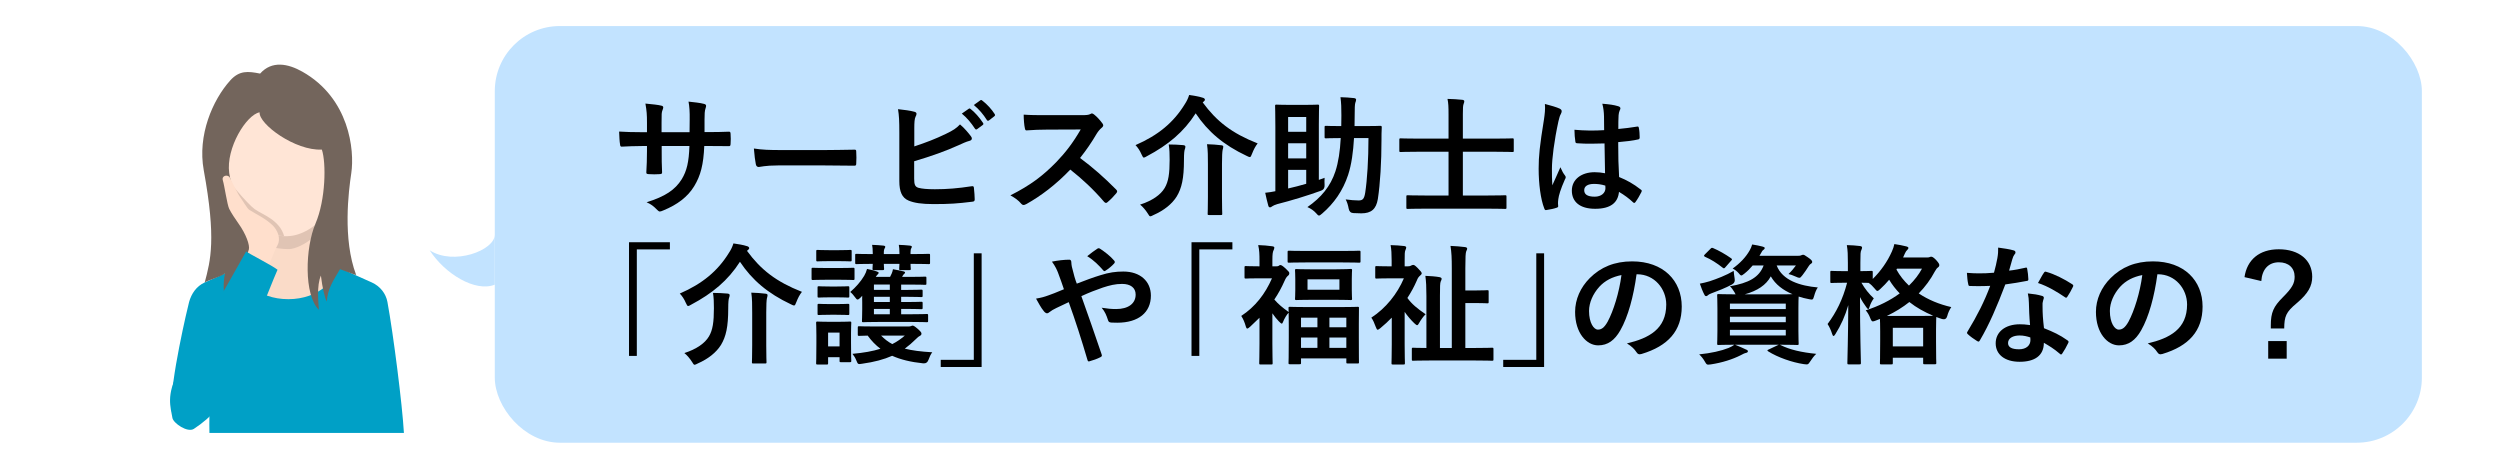 <?xml version="1.0" encoding="UTF-8"?>
<svg id="_レイヤー_1" data-name="レイヤー 1" xmlns="http://www.w3.org/2000/svg" width="1920" height="360" viewBox="0 0 1920 360">
  <defs>
    <style>
      .cls-1 {
        fill: none;
      }

      .cls-1, .cls-2, .cls-3, .cls-4, .cls-5, .cls-6, .cls-7, .cls-8, .cls-9 {
        stroke-width: 0px;
      }

      .cls-2 {
        fill: #c2e3ff;
      }

      .cls-3 {
        fill: #00a0c6;
      }

      .cls-4 {
        fill: #fadbc8;
      }

      .cls-5 {
        fill: #000;
      }

      .cls-6 {
        fill: #ffe5d6;
      }

      .cls-7 {
        fill: #e0c4b4;
      }

      .cls-8 {
        fill: #73655c;
      }

      .cls-9 {
        fill: #ffdfcc;
      }
    </style>
  </defs>
  <rect class="cls-2" x="380" y="20" width="1480" height="320" rx="50" ry="50"/>
  <path class="cls-2" d="M380,180.22c0,12-31.54,24-50,12,11.54,18,35,32.4,50,26.4,0,0,0-42,0-38.4Z"/>
  <rect class="cls-1" width="1920" height="360"/>
  <g>
    <path class="cls-4" d="M221.4,157.23h20.69c-.61,12.97-.41,22.88,0,27.46s2.83,9.55,11.57,16.95c6.78,5.75,13.88,9.19,17.74,11.01,0,9.41-7.52,34.58-50,34.58-42.48,0-50-25.17-50-34.58,3.86-1.83,10.95-5.27,17.74-11.01,8.74-7.4,11.16-12.38,11.57-16.95s.61-14.49,0-27.46h20.69"/>
    <path class="cls-7" d="M241.86,180.91c-.22-5.32-.24-13.56.23-23.67h-41.39c.61,12.97.41,22.88,0,27.46-.07.81-.21,1.64-.43,2.48,6.61,2.58,14.07,4.13,21.68,4.13,3.77,0,12.72-3.14,19.91-10.4Z"/>
    <g>
      <path class="cls-6" d="M204.1,62.78c29.04-5.12,48.04,13.31,52.98,41.32,2.42,13.72,4.05,37.61-2.03,51.55-6.69,15.33-20.15,23.56-30.11,25.31-9.96,1.76-25.43-1.36-36.95-13.49-10.47-11.01-17.12-34.02-19.54-47.74-4.94-28.01,6.62-51.83,35.65-56.95"/>
      <path class="cls-6" d="M167.78,122.1c-6.85-.61-5.49,5.63-3.06,13.5s7.45,15.79,12.08,12.64-4.58-25.75-9.02-26.14Z"/>
      <path class="cls-6" d="M257.81,106.22c6.22-2.91,7.08,3.42,7.49,11.64.41,8.22-1.6,17.39-7.03,16.01s-4.51-25.76-.47-27.65Z"/>
    </g>
    <path class="cls-7" d="M195.71,160.7c-5.93-4.24-21.74-23.44-27.11-30.78,0,0-.31,6.14-.62,13.3,2.5,4.28,5.65,6.99,8.66,5.1,3.05,7.47,6.84,14.41,11.34,19.14,9.18,9.65,20.84,13.58,30.25,13.9-3.49-12.52-16.63-16.46-22.52-20.67Z"/>
    <path class="cls-3" d="M221.4,229.77c23.7,0,38.35-15.74,35.95-25.92,10.92,5.57,21.84,10.17,28.23,13.08s10.79,8.5,11.98,15.02c4.57,24.99,11.4,78.66,12.65,100.55h-88.82s-60.55,0-60.55,0c-.17-3.32,0-8.63,0-14.45-6.14,10.02-28.13,11.32-29.1-3.88-1.32-20.67,12.6-79.06,13.48-82.22,1.77-6.38,5.59-12.11,11.98-15.02,6.39-2.91,17.31-7.51,28.23-13.08-2.4,10.17,12.25,25.92,35.95,25.92"/>
    <path class="cls-8" d="M156.47,130.68c-4.89-26.73,6.78-53.84,20.33-68.89,7.05-7.83,13.68-7.13,22.96-5.27,9.04-10.16,21.41-7.67,32.38-1.51,36.14,20.33,40.28,60.24,37.65,77.93-2.05,13.73-6.78,50.45,3.76,78.31-4.89-1.51-9.04-3.39-12.42-4.52-5.27,9.04-9.41,14.68-10.16,24.85-1.51-2.64-3.39-10.54-4.52-19.95-3.39,7.91-1.88,20.71-1.51,26.35-11.67-11.29-10.54-47.81-2.64-66.26s8.28-46.68,4.89-56.85c-20.33,1.13-48.56-19.58-47.81-28.61-10.16,1.88-25.98,27.48-23.34,46.68s21.46,42.92,21.08,57.6.38,33.51-9.79,46.31c1.88-6.4,1.51-12.8.38-17.69-5.65,2.64-8.28,24.47-.38,33.88-14.31-12.05-17.54-29.04-14.52-42.97-3.76,2.64-13.71,5.4-15.59,6.87,4.52-16.98,8.93-33.38-.75-86.25Z"/>
    <path class="cls-9" d="M207.23,202.07c1.73-4.74,4.28-10.86,5.91-13.81,2.68-4.89.22-11.43-3.97-15.41-5.56-5.29-12.42-8.28-17.69-11.67-1.75-1.13-5.02-7.05-7.03-9.76s-6.1-11.67-7.95-15.06c-1.44-2.64-6.57-1.65-5.35,2.23s3.29,18.65,4.89,21.84,4.68,7.83,7.15,11.29c5.65,7.91,8.86,16.6,7.91,19.95-1.34,4.7-5.97,13.13-9.79,20.33,4.15,1.86,18.7,9.33,18.7,9.33,2.27-7.07,4.88-12.84,7.21-19.25Z"/>
    <path class="cls-3" d="M189.03,193.12c2.81,2.06,20.17,10.86,24.11,14.05-5.06,11.24-32.17,80.96-37.41,93.74-2.91,7.09-12.93,19.4-26.83,28.45-4.88,3.18-15.82-4.39-16.49-8.41-1.41-8.43-4.92-17.43,4.53-35.24,11.24-21.19,42.36-74.98,52.1-92.6Z"/>
  </g>
  <g>
    <path class="cls-5" d="M544.58,101.44c4.9,0,10.5-.1,15.1-.3,1.2-.1,1.3.5,1.4,1.6.2,2.5.2,5.4,0,7.9-.1,1.3-.3,1.7-1.7,1.6-3.4,0-9.5-.1-14.4-.1h-4.1c-.6,14.3-2.8,22.7-7.7,30.8-5,8.3-13.1,14.3-23.6,18.6-1.4.6-2.2.9-2.8.9s-1.1-.3-1.9-1.1c-3-3.1-4.9-4.5-8.3-6,14.2-4.4,21.9-9.5,27-17.7,3.9-6.4,5.5-13.3,5.9-25.5h-21.3v3.6c0,5.9,0,11.3.3,16.6.1,1.1-.6,1.3-1.7,1.4-2.6.2-5.9.2-8.6,0-1.3-.1-1.9-.3-1.8-1.4.3-5.2.5-10.1.5-16.4v-3.8h-3c-5.4,0-13.4.3-16.5.5-.8,0-1.1-.6-1.2-1.9-.4-2.1-.5-5.6-.7-9.7,4.2.3,10.7.5,18.4.5h3v-7.3c0-6.4-.2-8.9-1.2-14.7,5.2.5,10.1,1,12.2,1.6,1.1.2,1.5.7,1.5,1.4,0,.6-.3,1.3-.6,2.1-.7,1.8-.7,2.8-.7,9.6v7.3h21.5l.1-9.8c.1-5.6-.2-10.2-.9-13.7,3.8.4,9.3,1,11.7,1.7,1.4.3,1.8.8,1.8,1.6,0,.4-.1,1-.4,1.8-.7,1.9-.8,4.5-.8,8.8v9.5h3.5Z"/>
    <path class="cls-5" d="M597.48,127.05c-9.9,0-13.7,1.2-14.7,1.2-1.2,0-2-.6-2.3-2.1-.5-2.3-1.1-7-1.5-12.1,6.5,1,11.5,1.2,21.6,1.2h32.2c7.6,0,15.3-.2,23-.3,1.5-.1,1.8.2,1.8,1.4.2,3,.2,6.4,0,9.4,0,1.2-.4,1.6-1.8,1.5-7.5-.1-14.9-.2-22.3-.2h-36Z"/>
    <path class="cls-5" d="M702.18,112.44c8.8-2.9,16.4-5.8,24.4-9.7,5.4-2.6,7.9-4.2,10.7-7.2,3.5,2.9,6.8,7,8.3,9,.5.6.8,1.2.8,1.8,0,.8-.5,1.5-1.7,1.8-2.8.7-5.6,2.1-8.3,3.3-9.9,4.5-21.1,8.5-34.3,12.4v13.3c0,4.7.7,6.3,3.3,7.1,2.6.7,6.5,1.1,12.6,1.1,9.4,0,17.8-.7,28.2-2.3,1.5-.2,1.7.2,1.8,1.4.3,2.8.6,6.6.6,8.7,0,1.3-.6,1.7-2.1,1.8-11.3,1.4-17.1,1.8-29.7,1.8-8.9,0-14.8-.9-19-2.7-5-2.1-7.1-6.8-7.1-15v-36.9c0-9.5-.2-13.3-1-18.3,4.7.5,9.4,1.1,12.6,2,1.2.3,1.6.9,1.6,1.6s-.3,1.4-.7,2.1c-.8,1.6-1,4.3-1,9v13.9ZM743.98,83.54c.5-.4.9-.3,1.5.2,3.1,2.4,6.7,6.4,9.5,10.7.4.6.4,1.1-.3,1.6l-4.2,3.1c-.7.5-1.2.4-1.7-.3-3-4.6-6.2-8.4-10.1-11.6l5.3-3.7ZM752.88,77.04c.6-.4.9-.3,1.5.2,3.7,2.8,7.3,6.8,9.5,10.3.4.6.5,1.2-.3,1.8l-4,3.1c-.8.6-1.3.3-1.7-.3-2.7-4.3-5.9-8.1-10-11.5l5-3.6Z"/>
    <path class="cls-5" d="M830.58,88.44c3.6,0,5.4-.1,6.9-.9.4-.3.7-.4,1.1-.4.6,0,1.1.4,1.7.8,2.3,1.8,4.6,4.4,6.5,7,.3.5.5.9.5,1.3,0,.6-.4,1.3-1.3,2-1.3,1.1-2.6,2.6-3.7,4.4-4.1,7-8,12.6-12.8,18.7,9.6,7.1,18.5,14.9,27.7,24.2.5.5.8,1,.8,1.4s-.2.9-.7,1.5c-1.9,2.3-4.2,4.7-6.7,6.8-.4.4-.8.6-1.2.6-.5,0-.9-.3-1.4-.8-8.4-9.8-17-17.7-26-24.8-11.3,11.8-22.7,20.3-33.6,26.4-.9.4-1.6.8-2.3.8-.6,0-1.2-.3-1.7-.9-2.2-2.7-5.1-4.7-8.4-6.5,15.6-7.9,24.9-15,35.2-25.5,7.2-7.5,12.7-14.6,18.8-25.1l-25.8.1c-5.2,0-10.4.2-15.8.6-.8.1-1.1-.6-1.3-1.7-.5-2.1-.9-6.9-.9-10.4,5.4.4,10.4.4,16.9.4h27.5Z"/>
    <path class="cls-5" d="M923.68,78.64c10.7,14.6,22.4,23.7,42.2,31.5-1.7,2.1-3.1,4.8-4.3,7.9-.7,1.8-1,2.6-1.8,2.6-.5,0-1.2-.4-2.3-.9-17.8-8.4-29.8-18.6-39.2-32.7-9.2,14.4-21.2,24.3-37.4,32.9-1.2.7-1.9,1.1-2.4,1.1-.6,0-1-.8-1.8-2.5-1.2-2.8-2.7-5.1-4.6-7.1,17.5-7.6,29.2-17.4,37.7-31.2,1.7-2.6,2.6-4.5,3.5-7.3,3.9.6,7.4,1.1,10.4,2.1.9.2,1.7.8,1.7,1.5,0,.5-.3.9-1,1.5l-.7.6ZM894.48,144.35c2.9-4.9,3.8-11,3.8-21.7,0-4.3-.1-8-.7-11.7,3.5,0,7.8.2,11.1.5,1.1.1,1.7.5,1.7,1.2,0,.8-.2,1.3-.5,2.2-.3.9-.6,2.8-.6,8.1,0,14-1.7,21.6-5.6,28-3.6,5.7-9.6,10.6-17.8,14.2-1.2.6-1.9,1-2.4,1-.6,0-1.1-.6-2-2.2-1.5-2.4-3.9-5.3-5.9-6.8,9.3-3,15.8-7.5,18.9-12.8ZM927.68,126.05c0-5.6,0-10.8-.7-15.3,3.9.1,7.7.4,11,.8,1,.1,1.5.5,1.5,1.1,0,.8-.3,1.7-.5,2.5-.3,1.4-.5,5-.5,10.8v25.3c0,8.2.2,12.3.2,12.9,0,.9-.1,1-1.2,1h-8.9c-1,0-1.1-.1-1.1-1,0-.7.2-4.7.2-12.9v-25.2Z"/>
    <path class="cls-5" d="M1017.28,136.55c-.1,2-.1,3.7,0,5.6q.2,3.2-2.7,4.3c-10.5,3.8-22.9,7.6-33.6,10.3-1.7.5-3.3,1.2-4.1,1.8-.5.4-.9.7-1.4.7-.6,0-1.1-.2-1.4-1.2-.8-2.9-1.7-6.6-2.4-10,3-.3,5.4-.7,7.8-1.2v-49.6c0-10-.2-15.1-.2-15.8,0-1,.1-1.1,1.2-1.1.6,0,2.9.2,10,.2h11.5c7,0,9.4-.2,9.9-.2,1.1,0,1.2.1,1.2,1.1,0,.6-.2,5.2-.2,14.2v42.5l4.4-1.6ZM989.28,89.84v11.4h13.9v-11.4h-13.9ZM1003.18,121.65v-11.6h-13.9v11.6h13.9ZM1003.18,130.45h-13.9v14.3c4.4-1,9.1-2.2,13.9-3.6v-10.7ZM1039.88,106.04c-.6,10.5-1.9,20.3-4.5,28.2-4,12.2-10.9,22-20,29.8-1.2,1-1.8,1.5-2.4,1.5s-1.2-.6-2.2-1.8c-1.8-2-4.1-3.6-6.7-4.7,10.6-7.3,17.7-15.9,21.5-27.4,2.3-7,3.6-15.8,4.1-25.6-8,0-10.6.2-11.2.2-1.1,0-1.2-.1-1.2-1v-7.5c0-1,.1-1.1,1.2-1.1.6,0,3.3.2,11.6.2.1-2.6.1-5.3.1-8.1,0-6.2-.1-9.3-.7-14.1,3.6.1,6.9.3,10.5.7,1,.2,1.5.5,1.5,1.2,0,.8-.3,1.5-.6,2.4-.4,1.3-.5,3.9-.5,10.1,0,2.6,0,5.2-.1,7.8h7.8c8.4,0,11.3-.2,11.9-.2,1,0,1.2.2,1.2,1.2-.2,3.4-.2,6.3-.2,9.5,0,17-1,33.8-2.8,45.5-1.3,7.8-5.1,11-12.7,11-2.1,0-4.2-.1-6.2-.2q-2.9-.2-3.5-3.4c-.5-2.8-1.2-5-2.3-7.1,3.6.5,7.2.8,9.8.8,3.1,0,4.4-.9,5.2-6,1.5-9.7,2.5-25.4,2.5-41.9h-11.1Z"/>
    <path class="cls-5" d="M1094.68,160.25c-9.7,0-12.9.2-13.5.2-1,0-1.1-.1-1.1-1.1v-8.3c0-1,.1-1.1,1.1-1.1.6,0,3.8.2,13.5.2h17.8v-33.6h-24c-9,0-12.1.2-12.7.2-1,0-1.1-.1-1.1-1.1v-8.2c0-1.1.1-1.2,1.1-1.2.6,0,3.7.2,12.7.2h24v-18.3c0-6.2-.1-8.8-.8-12.2,3.7.1,8,.3,11.4.7.9.1,1.5.5,1.5,1.1,0,.7-.2,1.3-.5,2-.5,1.3-.6,3.2-.6,7.8v18.9h25.3c9,0,12.1-.2,12.7-.2,1,0,1.1.1,1.1,1.2v8.2c0,1-.1,1.1-1.1,1.1-.6,0-3.7-.2-12.7-.2h-25.3v33.6h18.9c9.6,0,12.9-.2,13.5-.2,1,0,1.1.1,1.1,1.1v8.3c0,1-.1,1.1-1.1,1.1-.6,0-3.9-.2-13.5-.2h-47.7Z"/>
    <path class="cls-5" d="M1197.88,83.44c1.1.6,1.5,1.2,1.5,2,0,.7-.3,1.4-.7,2.2-.7,1.2-1.1,2.6-1.8,5.5-3.3,15.1-5,29.1-5,36.4,0,4,0,8.6.3,12.8,2-4.6,4.1-8.9,6.2-13.9,1.4,3.2,2.2,4.6,3.5,6.3.4.5.6.9.6,1.4s-.2,1-.6,1.6c-3.5,7.9-4.7,12.3-5.1,15.2-.4,2.8-.2,4.3-.1,5.3.1.7-.3,1-1.2,1.3-1.9.7-4.8,1.3-7.5,1.7-1.1.3-1.5.2-2-1.2-2.8-7.1-4.3-19-4.3-30.5,0-9.6.8-17.6,4.1-37.9.5-3.5,1.1-7.8.7-11.8,4,1,9.4,2.6,11.4,3.6ZM1232.28,110.15c-6.8.2-13.8.4-20.6-.1-1.3,0-1.7-.3-1.8-1.3-.4-2.4-.7-6-.7-9.1,7.5.7,15.3.8,22.8.3,0-3.6-.1-6.8-.1-10.5-.1-3.6-.4-6.2-1.3-9.8,5.8.5,8.8.9,12.1,1.9,1.1.3,1.8.8,1.8,1.7,0,.5-.2.8-.6,1.7-.4.9-.7,2.2-.8,3.5-.2,3.4-.2,6-.2,10.6,4.7-.4,9.9-1.1,14.2-1.8,1.2-.3,1.4.1,1.6,1.2.4,1.8.6,5,.6,7.1,0,.9-.4,1.4-1.1,1.5-3.6.9-10.2,1.7-15.4,2.1,0,11.2.2,18.2.7,26.8,5.9,2.4,11,5.2,16.6,9.6.9.6,1,.9.5,2-1.3,2.6-2.9,5.4-4.6,7.7-.3.4-.6.6-.9.6s-.6-.2-.9-.5c-3.1-2.9-6.4-5.4-10.8-8-.8,8.4-6.5,13-18.3,13s-17.9-5.4-17.9-14,7.4-14.1,17.5-14.1c2.6,0,5.6.3,8,.8-.2-7.7-.3-15-.4-22.9ZM1224.18,141.25c-4.7,0-7.5,1.7-7.5,4.8s2.2,5,8.1,5c5,0,8.2-2.9,8.2-6.5,0-.7,0-1.2-.1-2-3.2-1-5.9-1.3-8.7-1.3Z"/>
    <path class="cls-5" d="M514.48,186.04v5.5h-25.4v81.8h-6v-87.3h31.4Z"/>
    <path class="cls-5" d="M573.68,192.64c10.7,14.6,22.4,23.7,42.2,31.5-1.7,2.1-3.1,4.8-4.3,7.9-.7,1.8-1,2.6-1.8,2.6-.5,0-1.2-.4-2.3-.9-17.8-8.4-29.8-18.6-39.2-32.7-9.2,14.4-21.2,24.3-37.4,32.9-1.2.7-1.9,1.1-2.4,1.1-.6,0-1-.8-1.8-2.5-1.2-2.8-2.7-5.1-4.6-7.1,17.5-7.6,29.2-17.4,37.7-31.2,1.7-2.6,2.6-4.5,3.5-7.3,3.9.6,7.4,1.1,10.4,2.1.9.2,1.7.8,1.7,1.5,0,.5-.3.9-1,1.5l-.7.6ZM544.48,258.35c2.9-4.9,3.8-11,3.8-21.7,0-4.3-.1-8-.7-11.7,3.5,0,7.8.2,11.1.5,1.1.1,1.7.5,1.7,1.2,0,.8-.2,1.3-.5,2.2-.3.9-.6,2.8-.6,8.1,0,14-1.7,21.6-5.6,28-3.6,5.7-9.6,10.6-17.8,14.2-1.2.6-1.9,1-2.4,1-.6,0-1.1-.6-2-2.2-1.5-2.4-3.9-5.3-5.9-6.8,9.3-3,15.8-7.5,18.9-12.8ZM577.68,240.05c0-5.6,0-10.8-.7-15.3,3.9.1,7.7.4,11,.8,1,.1,1.5.5,1.5,1.1,0,.8-.3,1.7-.5,2.5-.3,1.4-.5,5-.5,10.8v25.3c0,8.2.2,12.3.2,12.9,0,.9-.1,1-1.2,1h-8.9c-1,0-1.1-.1-1.1-1,0-.7.2-4.7.2-12.9v-25.2Z"/>
    <path class="cls-5" d="M644.28,205.84c7.8,0,10.4-.2,10.9-.2,1,0,1.1.1,1.1,1.1v7.1c0,1.1-.1,1.2-1.1,1.2-.5,0-3.1-.2-10.9-.2h-9c-7.8,0-10.3.2-10.9.2-1,0-1.1-.1-1.1-1.2v-7.1c0-1,.1-1.1,1.1-1.1.6,0,3.1.2,10.9.2h9ZM653.58,262.65c0,11.6.2,13.8.2,14.4,0,1-.1,1.1-1.1,1.1h-6.9c-.9,0-1-.1-1-1.1v-2.7h-8.8v4.5c0,1-.1,1.1-1,1.1h-7c-1.1,0-1.2-.1-1.2-1.1,0-.6.2-2.9.2-15v-6.4c0-6.3-.2-8.7-.2-9.4,0-1,.1-1.1,1.2-1.1.6,0,2.8.2,9.3.2h6c6.6,0,8.7-.2,9.4-.2,1,0,1.1.1,1.1,1.1,0,.6-.2,3-.2,7.7v6.9ZM643.68,192.14c6.6,0,8.6-.2,9.2-.2,1.1,0,1.2.1,1.2,1.1v6.6c0,1-.1,1.1-1.2,1.1-.6,0-2.6-.2-9.2-.2h-6.4c-6.6,0-8.7.2-9.3.2-1,0-1.1-.1-1.1-1.1v-6.6c0-1,.1-1.1,1.1-1.1.6,0,2.7.2,9.3.2h6.4ZM642.48,220.04c6.1,0,8-.2,8.6-.2,1.1,0,1.2.1,1.2,1.1v6.5c0,1-.1,1.1-1.2,1.1-.6,0-2.5-.2-8.6-.2h-4.8c-6.2,0-8.1.2-8.7.2-1,0-1.1-.1-1.1-1.1v-6.5c0-1,.1-1.1,1.1-1.1.6,0,2.5.2,8.7.2h4.8ZM642.48,233.54c6.1,0,8-.2,8.6-.2,1.1,0,1.2.1,1.2,1.1v6.4c0,1-.1,1.1-1.2,1.1-.6,0-2.5-.2-8.6-.2h-4.8c-6.2,0-8.1.2-8.7.2-1,0-1.1-.1-1.1-1.1v-6.4c0-1,.1-1.1,1.1-1.1.6,0,2.5.2,8.7.2h4.8ZM635.98,255.45v10.6h8.8v-10.6h-8.8ZM660.98,228.45c-1.1,1.1-1.8,1.6-2.4,1.6s-1-.6-1.7-1.5c-1.3-1.8-2.6-3.3-3.9-4.3,4.4-3.8,8-7.9,10.7-12.4,1-1.7,1.7-3.4,2.2-5.3,3.3.6,5.7,1.3,7.4,1.9,1.3.5,1.5.6,1.5,1.1,0,.4-.2.8-.8,1.3-.4.4-.9,1-1.4,1.8h11l1.3-2.7c.5-1.2.7-2,.9-3.2,2.9.5,6,1.2,8.3,1.7.7.2,1,.5,1,.8,0,.6-.4.9-.7,1.1-.5.4-1,1.2-1.3,1.8l-.3.5h6.3c8.1,0,10.7-.2,11.3-.2,1,0,1.1.1,1.1,1.1v4.1c0,1-.1,1.1-1.1,1.1-.6,0-3.2-.2-11.3-.2h-7v4.1h4.7c6.5,0,10-.2,10.6-.2,1.1,0,1.2.1,1.2,1.1v3.5c0,1-.1,1.1-1.2,1.1-.6,0-4.1-.2-10.6-.2h-4.7v4h4.7c6.5,0,10.1-.2,10.7-.2,1,0,1.1.1,1.1,1.2v3.3c0,1.1-.1,1.2-1.1,1.2-.6,0-4.2-.2-10.6-.2h-4.8v4.1h6.8c9.1,0,12.2-.2,12.8-.2,1,0,1.1.1,1.1,1.2v4c0,1-.1,1.1-1.1,1.1-.6,0-3.7-.2-12.8-.2h-23c-9.1,0-12.2.2-12.8.2-1.1,0-1.1-.1-1.1-1.1,0-.8.2-3.6.2-8.7v-5.6c0-1.8-.1-3.4,0-4.9l-1.2,1.3ZM697.18,250.75c1.4,0,2.1-.1,2.5-.3.5-.2.8-.4,1.2-.4.5,0,1.4.3,3.8,2.4,2.5,2.2,3,3,3,3.7,0,.9-.3,1.3-1.2,1.8-.8.4-1.7,1-3,2.4-2.8,2.8-5.6,5.2-8.6,7.4,5.5,1.4,12.3,2.3,21.1,2.8-1.2,1.5-2.1,3.6-2.9,5.8q-1.1,3-4.1,2.7c-9.6-1-17.3-2.9-23.8-5.8-6.3,2.8-13.7,4.8-23.1,6.1-3.1.5-3.2.5-4.4-2.5-.8-2-1.7-3.5-3-5.1,8.6-.8,15.6-2,21.5-3.9-3.7-2.8-6.9-6.1-9.8-10.1-4.2.1-6.1.2-6.5.2-1,0-1.1-.1-1.1-1.1v-5.1c0-1.1.1-1.2,1.1-1.2.6,0,3.7.2,12.6.2h24.7ZM670.28,194.44c0-3.1-.2-4.7-.5-6.4,3.1.1,6,.3,8.8.6.8.1,1.3.5,1.3.8,0,.5-.1.7-.4,1.2-.4.6-.7,1.6-.7,3.1v1.4h12v-.7c0-3.1-.2-4.7-.5-6.4,3.1.1,5.9.3,8.7.6.8.1,1.3.4,1.3.8,0,.5-.1.7-.4,1.2-.4.6-.6,1.6-.6,3.1v1.4h.5c9.5,0,12.8-.2,13.4-.2,1,0,1.1.1,1.1,1.1v5.7c0,1-.1,1.1-1.1,1.1-.6,0-3.9-.2-13.4-.2h-.5c0,2.1.2,3.3.2,3.7,0,1-.1,1.1-1.2,1.1h-6.6c-1,0-1.1-.1-1.1-1.1,0-.5.1-1.6.2-3.7h-12c0,2.1.2,3.3.2,3.7,0,1-.1,1.1-1.1,1.1h-6.7c-1,0-1.1-.1-1.1-1.1,0-.5.1-1.6.2-3.7-8.7,0-11.8.2-12.4.2-1,0-1.1-.1-1.1-1.1v-5.7c0-1,.1-1.1,1.1-1.1.6,0,3.7.2,12.4.2v-.7ZM683.38,222.64v-4.1h-12.2v4.1h12.2ZM683.38,231.95v-4h-12.2v4h12.2ZM683.38,241.35v-4.1h-12.2v4.1h12.2ZM676.68,257.75c2.6,2.6,5.3,4.8,8.6,6.5,3.6-1.8,6.7-4,9.6-6.5h-18.2Z"/>
    <path class="cls-5" d="M722.48,281.85v-5.5h25.4v-81.8h6v87.3h-31.4Z"/>
    <path class="cls-5" d="M845.18,211.34c6.6-2.1,11.7-2.8,17.6-2.8,12.9,0,21.1,7.5,21.1,18.5,0,12.9-9.5,20.8-25.8,20.8-2,0-3.1,0-4.4-.1-1.8-.1-2.3-.6-2.7-1.8-1.2-3.7-2.3-6.5-4.9-9.6,4.4.7,7.3,1,11.1,1,9.2,0,15-4.1,15-11.1,0-5.3-4-8.2-10.4-8.2-5.3,0-9.5,1.1-14.8,2.8-5.8,2-10.4,3.8-16.5,6.6,5.3,15,10.3,29,15.5,44.5.4,1.3.5,1.7-.9,2.4-2.5,1.3-5.4,2.3-8.6,3.2-.7.1-1-.1-1.3-1.1-4.7-15.9-9-29.4-14.4-44.4-3.8,1.8-7,3.3-9.5,4.5-2.5,1.2-3.6,1.9-5.2,3.1-.7.6-1.4,1-1.9,1-.6,0-1.6-.5-2.4-1.5-2.5-3-4.2-6.5-6.1-9.8,4.5-.8,6.2-1.3,9.8-2.6,2.2-.8,5.6-2,11.6-4.6-1.2-3.6-2.6-7.6-4.6-12.9-.7-1.8-2-4.8-4.6-8.3,4.3-.9,9.5-1.5,13.4-1.5.9,0,1.5.7,1.5,2.1,0,1.3.2,2,.4,3.3.6,2.2.9,3.7,2,7.7.7,2.5,1.3,4,1.8,5.3,6.4-2.5,12.6-4.8,18.2-6.5ZM842.68,191.04c.5-.3.8-.4,1.1-.4s.6.1,1.1.4c3.2,2.1,7.8,5.5,10.8,9.1.3.4.5.7.5,1.1s-.2.7-.5,1.1c-1.8,2-4.1,3.9-6.6,5.5-.3.2-.6.4-.9.4-.2,0-.5-.2-.8-.5-3.5-4-7.2-7.8-12.4-11,2.8-2.2,5.6-4.4,7.7-5.7Z"/>
    <path class="cls-5" d="M946.48,186.04v5.5h-25.4v81.8h-6v-87.3h31.4Z"/>
    <path class="cls-5" d="M980.18,204.54c1,0,1.4-.1,1.9-.4.3-.2.7-.6,1.2-.6.8,0,1.8.6,4.2,2.8,2.2,2.1,2.7,2.7,2.7,3.4,0,1-.3,1.5-1.2,2.2-.7.6-1.5,1.6-2.4,3.7-2.3,5.2-4.9,10-7.9,14.4,3.1,3.6,6.4,6.3,11,9.6-.1-1.7-.1-2.6-.1-2.9,0-1,.1-1.1,1.1-1.1.6,0,3.8.2,13.3.2h25.4c9.3,0,12.6-.2,13.3-.2,1,0,1,.1,1,1.1,0,.6-.1,3.6-.1,11.8v10.7c0,15.4.1,18.3.1,18.9,0,.9,0,1-1,1h-7.6c-1,0-1.1-.1-1.1-1v-2.9h-34.8v3.4c0,1-.1,1.1-1.2,1.1h-7.3c-1,0-1.1-.1-1.1-1.1,0-.6.2-3.5.2-19.2v-9.4c0-4.8-.1-7.8-.1-9.9-1.4,1.4-3.2,4.3-4.4,7.3-.3.7-.5,1.1-.9,1.1s-1.1-.6-2.2-1.7c-1.7-1.7-3.4-3.9-5-6.2v23.4c0,7.4.2,14.3.2,14.8,0,1-.1,1.1-1.2,1.1h-7.9c-1.1,0-1.2-.1-1.2-1.1,0-.6.2-7.4.2-14.8v-20c-2.3,2.3-4.7,4.6-7.2,6.9-1,.9-1.7,1.4-2.2,1.4s-.8-.6-1.1-1.6c-.9-3.2-1.9-5.6-3.5-8.1,10.8-7.1,18.3-16.8,23.6-28.9h-9.7c-7.3,0-9.7.2-10.3.2-1,0-1.1-.1-1.1-1.1v-7.4c0-1,.1-1.1,1.1-1.1.7,0,3.1.2,10.4.2v-4.1c0-5.3-.1-8.2-1-12.2,3.7.1,7.3.4,10.8.9,1,.1,1.6.5,1.6,1,0,.9-.3,1.4-.6,2.1-.6,1.2-.9,2.7-.9,7.8v4.5h3ZM1003.38,201.54c-9.5,0-12.7.2-13.3.2-1.1,0-1.2-.1-1.2-1.1v-7c0-1,.1-1.1,1.2-1.1.6,0,3.8.2,13.3.2h27.1c9.5,0,12.7-.2,13.2-.2,1.1,0,1.2.1,1.2,1.1v7c0,1-.1,1.1-1.2,1.1-.5,0-3.7-.2-13.2-.2h-27.1ZM1025.28,206.84c8.5,0,11.3-.3,12-.3,1,0,1.1.1,1.1,1.1,0,.6-.2,2.2-.2,6.6v8.5c0,4.4.2,6.1.2,6.6,0,1-.1,1.1-1.1,1.1-.7,0-3.5-.2-12-.2h-17.6c-8.4,0-11.3.2-12,.2-1,0-1.1-.1-1.1-1.1,0-.6.2-2.2.2-6.5v-8.5c0-4.4-.2-5.9-.2-6.6,0-1,.1-1.1,1.1-1.1.7,0,3.6.2,12,.2h17.6ZM999.18,251.35h12.6v-7.4h-12.6v7.4ZM1011.78,267.15v-7.9h-12.6v7.9h12.6ZM1028.68,214.54h-24.5v8h24.5v-8ZM1020.98,243.95v7.4h13v-7.4h-13ZM1033.98,267.15v-7.9h-13v7.9h13Z"/>
    <path class="cls-5" d="M1068.88,243.95c-2.8,2.9-5.8,5.6-8.8,8.1-1,.8-1.6,1.2-2,1.2-.6,0-.9-.7-1.5-2.2-1.1-3-2-5.1-3.4-7.1,11.1-7.2,19.9-18.2,25-30.2h-10.6c-7.3,0-9.7.2-10.3.2-1,0-1.1-.1-1.1-1.1v-7.4c0-1,.1-1.1,1.1-1.1.6,0,3,.2,10.3.2h1.2v-4.4c0-5.1-.2-8.7-.8-11.9,3.8.1,6.9.3,10.4.7,1,.1,1.6.6,1.6,1,0,.9-.3,1.4-.6,2.1-.6,1.2-.6,3.3-.6,8.3v4.2h2.2c1,0,1.9-.1,2.6-.5.4-.2,1.1-.6,1.6-.6.8,0,1.3.1,3.6,2.4,2.3,2.3,3.1,3.4,3.1,4,0,.7-.4,1.1-1.1,1.7-1.2,1-1.9,1.9-2.7,4-2,4.6-4.4,9-7.2,13.3,3.5,4.8,7.6,8.1,14,12.5-1.7,1.5-3.8,4.6-5.1,6.9-.6,1-.9,1.5-1.4,1.5s-1.1-.5-2.2-1.5c-2.5-2.4-5.2-5.5-7.4-8.7v25c0,7.4.2,13.8.2,14.3,0,1-.1,1.1-1.2,1.1h-8c-1,0-1.1-.1-1.1-1.1,0-.6.2-6.9.2-14.3v-20.6ZM1098.98,276.85c-9.7,0-13.1.2-13.7.2-.9,0-1-.1-1-1.1v-7.8c0-1,.1-1.1,1-1.1.5,0,3.2.2,10.2.2v-40c0-7-.2-10.7-.8-15.4,3.6.1,8.3.5,10.9,1,1,.2,1.6.7,1.6,1.2,0,.8-.4,1.4-.7,2.1-.5,1.2-.6,3.7-.6,11v40.1h9.1v-61.2c0-7.9-.2-12.2-1-17.2,3.7.1,7.7.5,11.1.9,1.1.1,1.7.6,1.7,1.1,0,.8-.4,1.4-.7,2.1-.5,1.2-.7,4.4-.7,13v17.1h8.8c5.7,0,7.4-.2,8-.2,1,0,1.1.1,1.1,1.1v7.9c0,1-.1,1.1-1.1,1.1-.6,0-2.3-.2-8-.2h-8.8v34.5h6.8c9.8,0,13-.2,13.6-.2,1.1,0,1.2.1,1.2,1.1v7.8c0,1-.1,1.1-1.2,1.1-.6,0-3.8-.2-13.6-.2h-33.2Z"/>
    <path class="cls-5" d="M1154.47,281.85v-5.5h25.4v-81.8h6v87.3h-31.4Z"/>
    <path class="cls-5" d="M1256.88,210.64c-2.3,17-6.5,32.6-12.5,43.1-4.3,7.5-9.5,11.5-17,11.5-8.8,0-17.7-9.4-17.7-25.7,0-9.6,4.1-18.8,11.3-26,8.4-8.4,19-12.8,32.5-12.8,24,0,38.1,14.8,38.1,34.7,0,18.6-10.5,30.3-30.8,36.4-2.1.6-3,.2-4.3-1.8-1.1-1.7-3.2-4-7-6.3,16.9-4,30.2-11,30.2-29.9,0-11.9-9-23.2-22.4-23.2h-.4ZM1228.18,220.34c-4.8,5.4-7.8,12.1-7.8,18.5,0,9.2,3.7,14.3,6.8,14.3,2.6,0,4.8-1.3,7.5-6.1,4.4-8.1,8.9-22.5,10.6-35.8-7,1.4-12.6,4.2-17.1,9.1Z"/>
    <path class="cls-5" d="M1367.58,265.05c6.9,3.5,16.1,5.6,27.3,6.7-1.7,1.6-3.3,3.7-4.9,6.2-1,1.5-1.4,1.9-2.3,1.9-.4,0-1,0-2.4-.2-8.9-1.3-20-5.2-27.3-9.8-.9-.6-.9-1,.5-1.5l7.6-3.6h-33.6c3.6,1.4,5.7,2.4,8.5,3.7,1,.3,1.4.8,1.4,1.4s-.6,1-1.5,1.2c-1.1.2-2.4.9-4.1,1.8-6.1,3.1-14.2,5.7-22.8,7-.8.1-1.5.2-2,.2-1.2,0-1.5-.4-2.5-2.1-1.4-2.5-3-4.4-4.5-5.8,9.1-.9,17-2.7,22.5-4.9,1.4-.6,2.9-1.3,4.5-2.5-8.3,0-11.5.2-12.1.2-1,0-1.1-.1-1.1-1.2,0-.6.2-3.4.2-9.8v-17.1c0-6.5-.2-9.2-.2-9.9,0-1,.1-1.1,1.1-1.1.7,0,4,.2,13.1.2-.3-.4-.6-.9-.9-1.6-1-1.7-2.4-3.7-3.5-4.6,14.4-2.5,22.5-6.8,25.9-16h-8.4c-1.9,2.3-4,4.4-6.4,6.3-1.2.9-1.8,1.4-2.3,1.4-.7,0-1.2-.7-2.3-2-1.3-1.4-2.9-2.6-4.4-3.3,5.7-4.1,10.1-8.7,13.1-14,.7-1.2,1.4-2.8,1.9-4.5,3.1.5,5.6,1,7.9,1.6,1.2.3,1.7.6,1.7,1.1,0,.6-.2.9-.9,1.4-.8.5-1.3,1.3-2,2.7l-1.1,1.9h29.6c1.3,0,2-.1,2.5-.4.4-.2.9-.4,1.4-.4.7,0,1.3.3,3.7,2,2.7,1.8,3.3,2.7,3.3,3.5,0,.6-.3,1-.8,1.3-.7.4-1.2.8-1.8,1.8-1.7,2.8-3.2,4.8-4.9,7.1-1.1,1.4-1.6,2-2.4,2-.6,0-1.4-.3-2.7-.9-2.2-1-4.2-1.7-5.6-2,2.2-2.1,4.4-4.7,5.7-6.6h-14.8c4.4,11.6,18.2,15.7,31.6,16.9-1.2,1.6-2.2,4.3-2.8,6.5-.9,3.1-1,3.1-4,2.5-2.8-.5-5.4-1.2-7.9-2-.1,1.3-.2,4.1-.2,9.1v17.1c0,6.4.2,9.2.2,9.8,0,1.1-.1,1.2-1.1,1.2-.6,0-4.1-.2-13.4-.2l.7.3ZM1332.18,213.74q.7,3.3-2.1,4.8c-4.9,2.6-10.7,4.9-15.6,6.7-1.3.5-2.2.9-2.7,1.4s-.9.8-1.4.8c-.6,0-1-.3-1.4-1.1-1.3-2.4-2.5-5.6-3.5-8.5,2.5-.5,4.8-1,7.4-1.8,5.8-1.9,12.8-4.6,18.6-8,.1,1.7.4,3.7.7,5.7ZM1313.58,191.14c.9-.9,1.1-1,2.1-.6,4.3,1.8,9.4,4.7,13.8,7.8.5.4.7.6.7.9,0,.2-.2.5-.7,1l-4.3,4.9c-.9,1.1-1.3,1.2-2.1.5-4.4-3.5-9.1-6.5-13.6-8.4-.5-.3-.8-.5-.8-.8s.2-.6.7-1.1l4.2-4.2ZM1328.58,233.15v4.2h42.9v-4.2h-42.9ZM1371.48,247.45v-4.2h-42.9v4.2h42.9ZM1371.48,253.35h-42.9v4.3h42.9v-4.3ZM1366.48,226.04c4.8,0,8,0,10.2-.1-7.2-3-13.1-7.4-16.7-13.7-3.6,6.7-10.3,11.1-20,13.8h26.5Z"/>
    <path class="cls-5" d="M1480.18,197.74c.8,0,1.4-.1,1.8-.3.4-.2.8-.3,1.1-.3.8,0,1.7.3,3.9,2.6,2.1,2.4,2.4,3.1,2.4,3.9,0,.7-.3,1.2-1.1,1.8-.7.5-1.3,1.2-2.3,3-3.3,6.2-7.4,11.8-12.4,16.9,7.3,4.9,15.8,8.4,25,10.5-1.4,2.1-2.5,4.5-3.1,6.9q-.8,3.1-3.9,2.3c-1.5-.5-3.1-1-4.5-1.6,0,.7-.2,3.5-.2,9.8v8.8c0,13.6.2,16.1.2,16.6,0,1-.1,1.1-1.1,1.1h-7.9c-1,0-1.1-.1-1.1-1.1v-3.9h-23.3v4c0,1-.1,1.1-1.1,1.1h-7.7c-1,0-1.1-.1-1.1-1.1,0-.6.2-3.1.2-16.6v-7.6c0-5.3-.1-8.1-.2-9.6l-3,1.2c-1.1.4-1.8.7-2.4.7-.9,0-1.3-.8-2.1-2.7-.7-2-2-4.2-3.4-5.8,10.1-3.2,18.9-7.7,26.1-13-3.1-3.2-5.8-6.7-8.1-10.5-2.1,2.5-4.3,4.8-6.7,7-1.2,1.1-1.8,1.6-2.3,1.6-.6,0-1.2-.6-2.2-1.9-1.4-1.7-2.9-3.2-4.6-4.3-1.1,0-2.9-.1-5.5-.1,2.7,4.7,5.9,8.7,9.5,12-1.3,1.8-2.5,4-3.2,6.3-.4,1.3-.6,1.9-1.1,1.9-.3,0-.8-.5-1.5-1.5-1.7-2.3-3.4-4.9-4.8-7.7,0,27.1.7,48.8.7,50.5,0,1.1-.1,1.2-1.2,1.2h-8.1c-1,0-1.1-.1-1.1-1.2,0-1.6.6-20.9.7-44.3-2.3,8.1-5.7,15.6-9.8,22.1-.6,1-1.1,1.6-1.5,1.6s-.8-.5-1.1-1.6c-.8-2.6-2-5.3-3.5-7.6,6.6-8.8,11.7-18.9,15-31.7h-2.1c-7,0-9.2.2-9.8.2-.9,0-1-.1-1-1.1v-7.1c0-1,.1-1.1,1-1.1.6,0,2.8.2,9.8.2h2.7v-6.3c0-6.2-.1-9.5-.8-13.7,3.8.1,6.9.3,10,.7,1,.1,1.7.5,1.7,1.1,0,.8-.3,1.4-.6,2.1-.6,1.2-.7,2.8-.7,9.6v6.5c5.9,0,7.8-.2,8.4-.2,1,0,1.1.1,1.1,1.1v5.1c6.2-6.1,11.3-13.4,14.7-21.1.9-2,1.5-3.8,1.9-5.7,3.4.5,6.5,1.1,9.2,1.8,1.1.3,1.6.7,1.6,1.2s-.3.9-.8,1.4c-.8.7-1.3,1.5-1.9,2.8l-1.4,3.1h18.6ZM1474.18,242.65c6,0,9.1-.1,10.6-.1-6.8-2.9-13-6.3-18.4-10.6-5,4-10.8,7.6-17.3,10.7h25.1ZM1453.68,266.05h23.3v-14.3h-23.3v14.3ZM1456.48,207.04c2.5,4.6,5.8,8.7,9.6,12.3,4.2-4.1,7.6-8.5,10-13h-19.2l-.4.7Z"/>
    <path class="cls-5" d="M1555.38,205.64c.9-.3,1.3-.3,1.5.8.5,2.5.8,5.5.9,8.1,0,.9-.4,1.1-1.2,1.2-5.4,1.1-10.3,1.8-16.5,2.7-6.4,16.9-12.3,30.7-19.5,42.9-.4.7-.7,1-1.1,1-.3,0-.7-.2-1.2-.5-2.3-1.4-5.2-3.5-6.9-5.1-.5-.4-.7-.7-.7-1.1,0-.3.1-.7.5-1.2,7.5-12.4,12.8-22.9,17.3-34.9-3.8.2-6.9.2-10,.2-2.2,0-3,0-5.5-.1-1,0-1.2-.3-1.4-1.6-.5-1.9-.8-5.2-1-8.5,4.1.3,6.4.4,9.3.4,3.9,0,6.9-.1,11.5-.5,1.2-4.2,1.9-7.6,2.6-11.2.6-3.5.6-5,.6-8.1,4.3.6,8.6,1.2,11.7,2.1,1,.2,1.6.8,1.6,1.5,0,.8-.3,1.3-.9,1.9-.6.8-1,1.7-1.6,3.7-.7,2.4-1.5,5.5-2.4,8.5,3.9-.4,8.5-1.3,12.4-2.2ZM1558.18,232.45c-.1-2.7-.2-4.3-.8-7.1,4.9.5,7.5.9,10.9,1.9.9.2,1.4.7,1.4,1.6,0,.2-.2.9-.6,2.1-.4,1.2-.5,2.4-.4,4.1,0,5.9.3,10.2,1.1,17,7.2,2.9,12.1,5.1,18,9.3,1,.7,1.1,1.1.6,2.1-1.5,3.1-2.9,5.6-4.6,8.1-.3.5-.6.7-.9.7s-.6-.2-1-.6c-4.4-3.8-8.1-6-12.2-8.4,0,10-7.2,14.6-18.6,14.6s-18.4-5.6-18.4-14.2,7.2-14.6,18.5-14.6c1.9,0,4.7.1,7.9.6-.6-6.4-.8-12.5-.9-17.2ZM1551.08,257.65c-5,0-8.9,2-8.9,5.8,0,3.2,2.8,4.8,8.5,4.8,5.4,0,8.7-2.9,8.7-7.1,0-.9,0-1.4-.1-2-2.4-.8-5.1-1.5-8.2-1.5ZM1569.68,209.54c.6-1,1.1-1.1,2.1-.7,5.9,1.6,13.8,5.6,19.6,9.4.6.4.9.7.9,1.1,0,.3-.1.7-.4,1.2-1,2.2-2.8,5.3-4.2,7.4-.3.5-.6.7-.9.7s-.5-.1-.9-.4c-5.9-4-13.1-8.4-20.7-10.9,1.7-3,3.2-6,4.5-7.8Z"/>
    <path class="cls-5" d="M1656.88,210.64c-2.3,17-6.5,32.6-12.5,43.1-4.3,7.5-9.5,11.5-17,11.5-8.8,0-17.7-9.4-17.7-25.7,0-9.6,4.1-18.8,11.3-26,8.4-8.4,19-12.8,32.5-12.8,24,0,38.1,14.8,38.1,34.7,0,18.6-10.5,30.3-30.8,36.4-2.1.6-3,.2-4.3-1.8-1.1-1.7-3.2-4-7-6.3,16.9-4,30.2-11,30.2-29.9,0-11.9-9-23.2-22.4-23.2h-.4ZM1628.18,220.34c-4.8,5.4-7.8,12.1-7.8,18.5,0,9.2,3.7,14.3,6.8,14.3,2.6,0,4.8-1.3,7.5-6.1,4.4-8.1,8.9-22.5,10.6-35.8-7,1.4-12.6,4.2-17.1,9.1Z"/>
    <path class="cls-5" d="M1723.78,212.84c1.9-13.4,11.5-21.4,26.3-21.4,15.6,0,25.7,8.3,25.7,21.1,0,7-3,12.8-11.9,20.3-8.3,6.9-9.5,10.1-9.6,19.4h-10.3v-2.4c0-9.9,2.1-14.4,9.2-21.5,7.2-7.2,9.1-10.7,9.1-15.8,0-6.8-4.7-11.1-12.1-11.1-7.9,0-12.9,5.3-13.5,14.4l-12.9-3ZM1756.18,261.95v13.5h-14.2v-13.5h14.2Z"/>
  </g>
</svg>